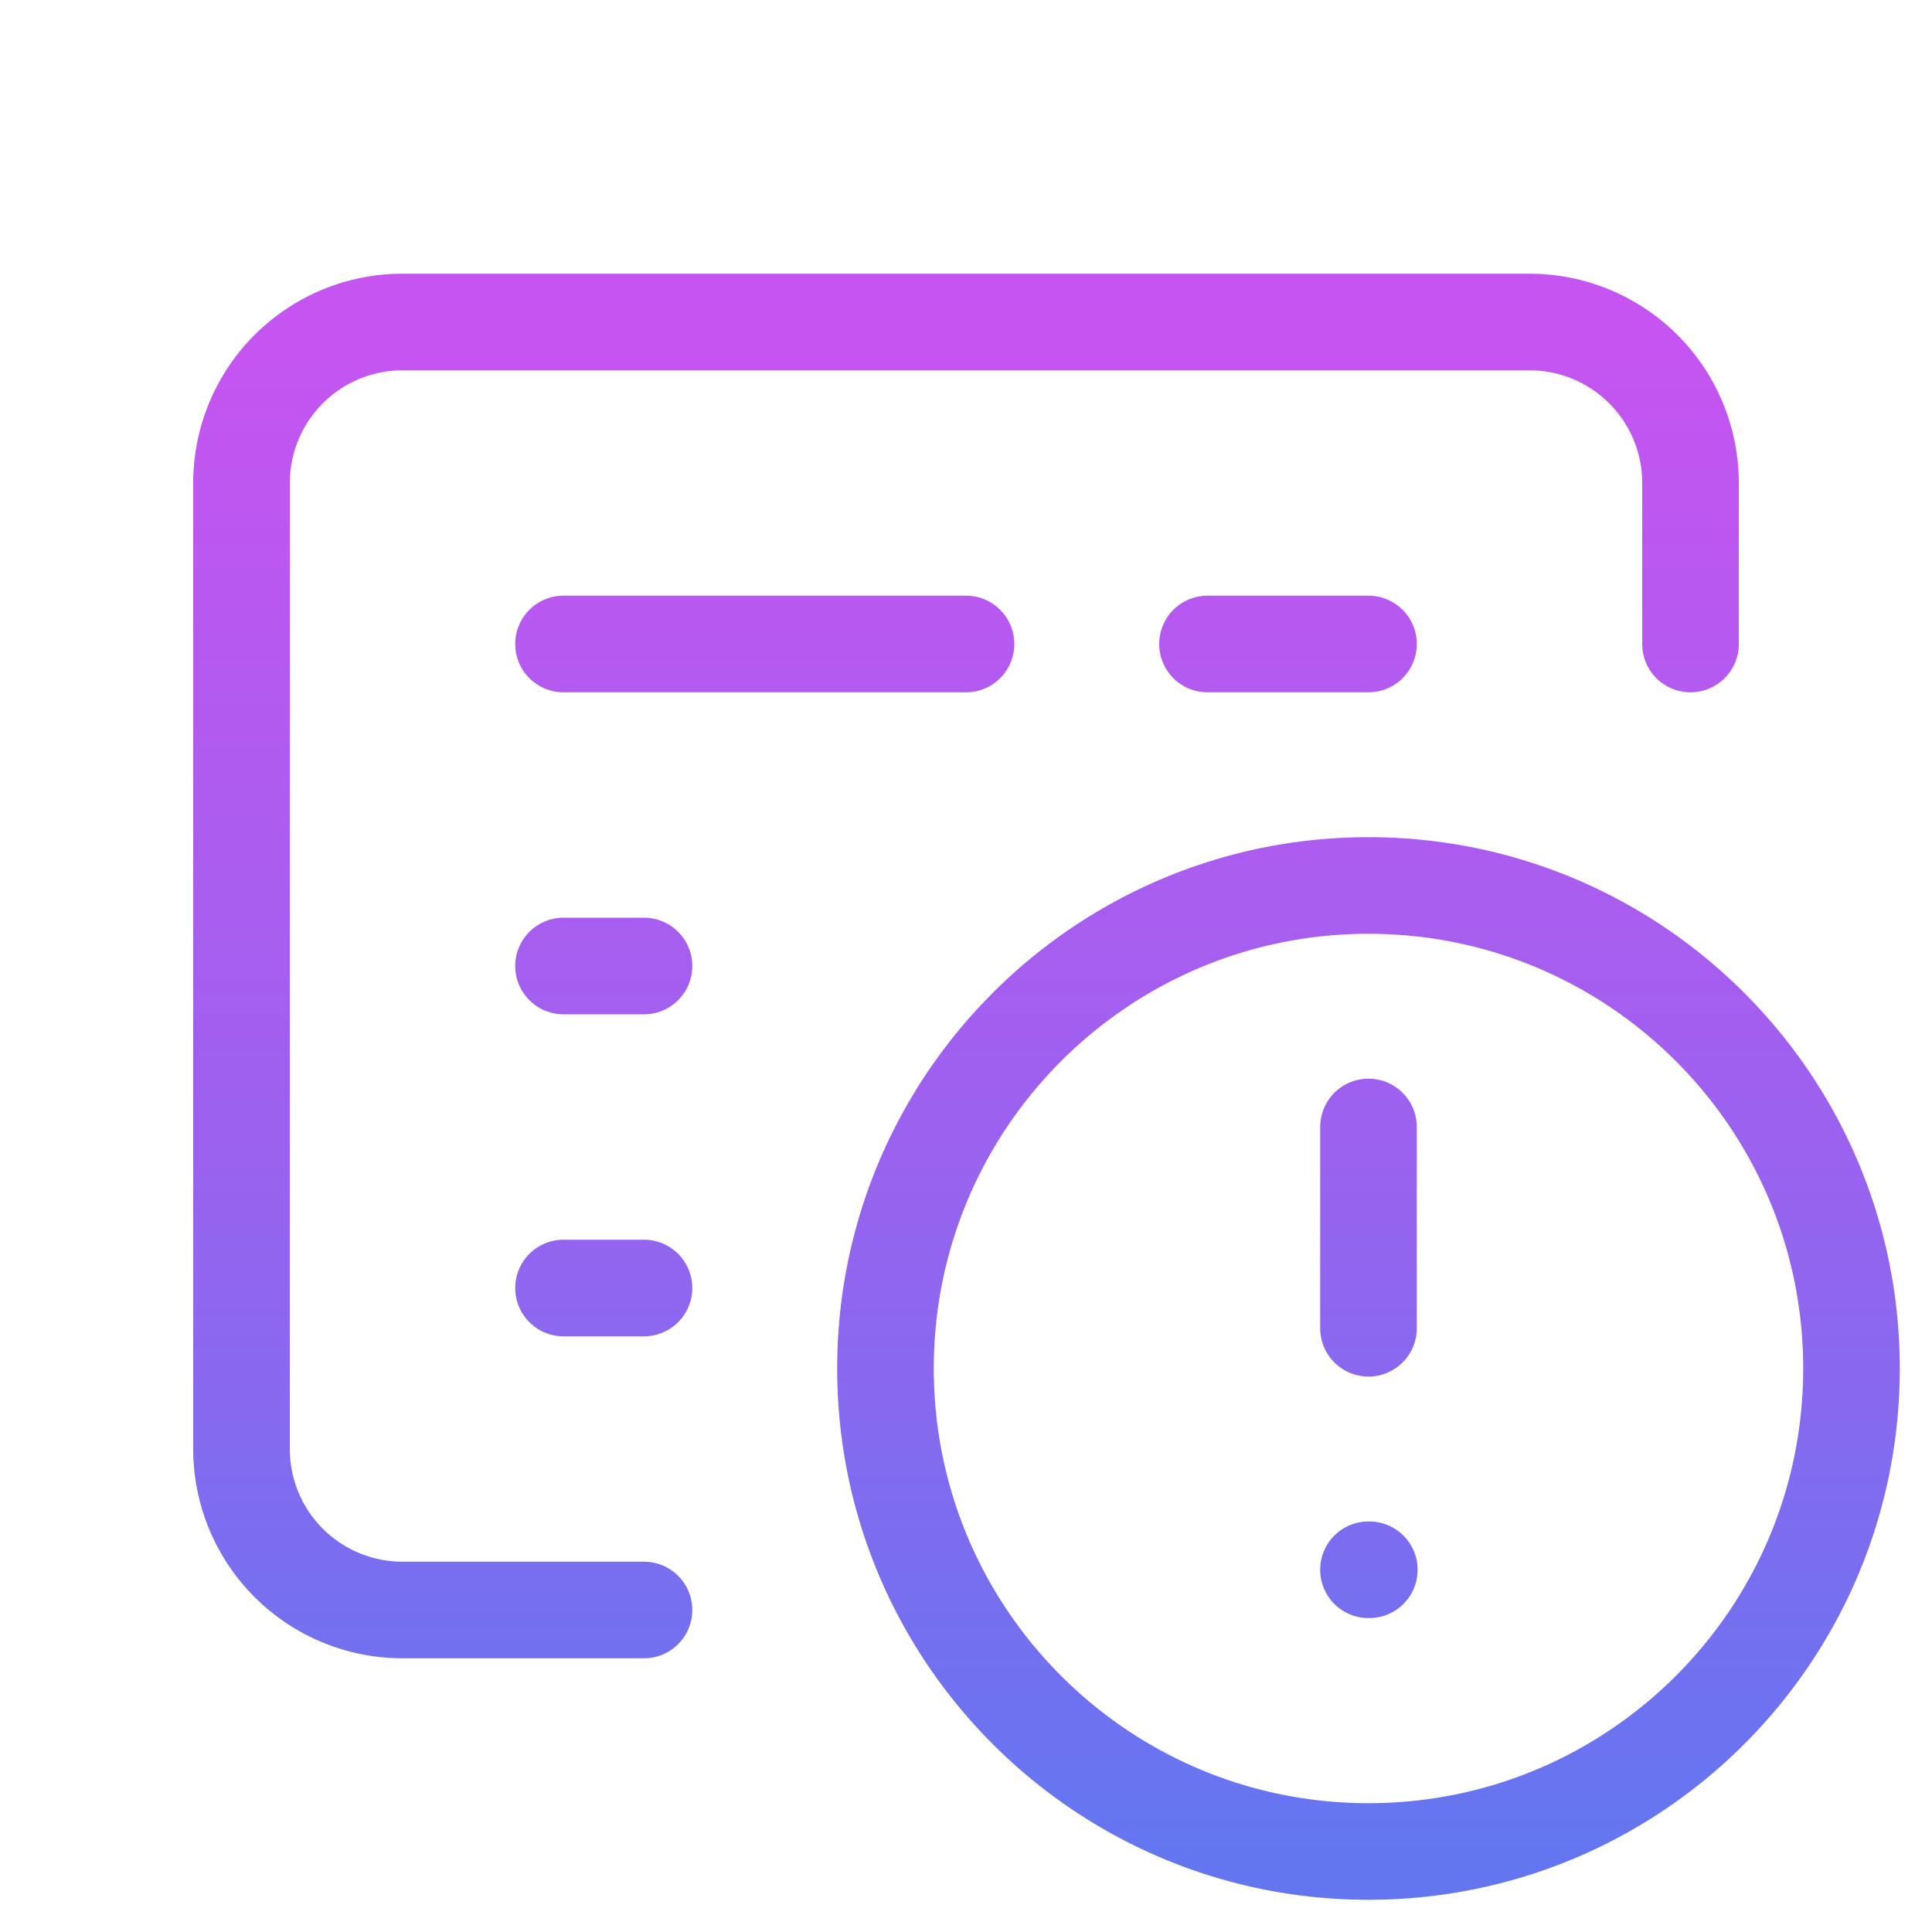 <svg width="40" height="40" fill="none" xmlns="http://www.w3.org/2000/svg">
  <path d="M35 13.333V10a3.333 3.333 0 0 0-3.333-3.333H8.333A3.333 3.333 0 0 0 5 10v20a3.333 3.333 0 0 0 3.333 3.333h5m-1.666-20H20m5 0h3.333m-15 6.667h-1.666m0 6.667h1.666m15 5.833h.017m-.017-5v-4.167m10 5c0 5.523-4.477 10-10 10-5.522 0-10-4.477-10-10 0-5.522 4.478-10 10-10 5.523 0 10 4.478 10 10Z" stroke="url(#a)" stroke-width="2" stroke-linecap="round" stroke-linejoin="round"/>
  <defs>
    <linearGradient id="a" x1="21.667" y1="6.667" x2="21.667" y2="38.333" gradientUnits="userSpaceOnUse">
      <stop stop-color="#C654F0"/>
      <stop offset=".5" stop-color="#9F60EF"/>
      <stop offset="1" stop-color="#6376F0"/>
    </linearGradient>
  </defs>
</svg>
